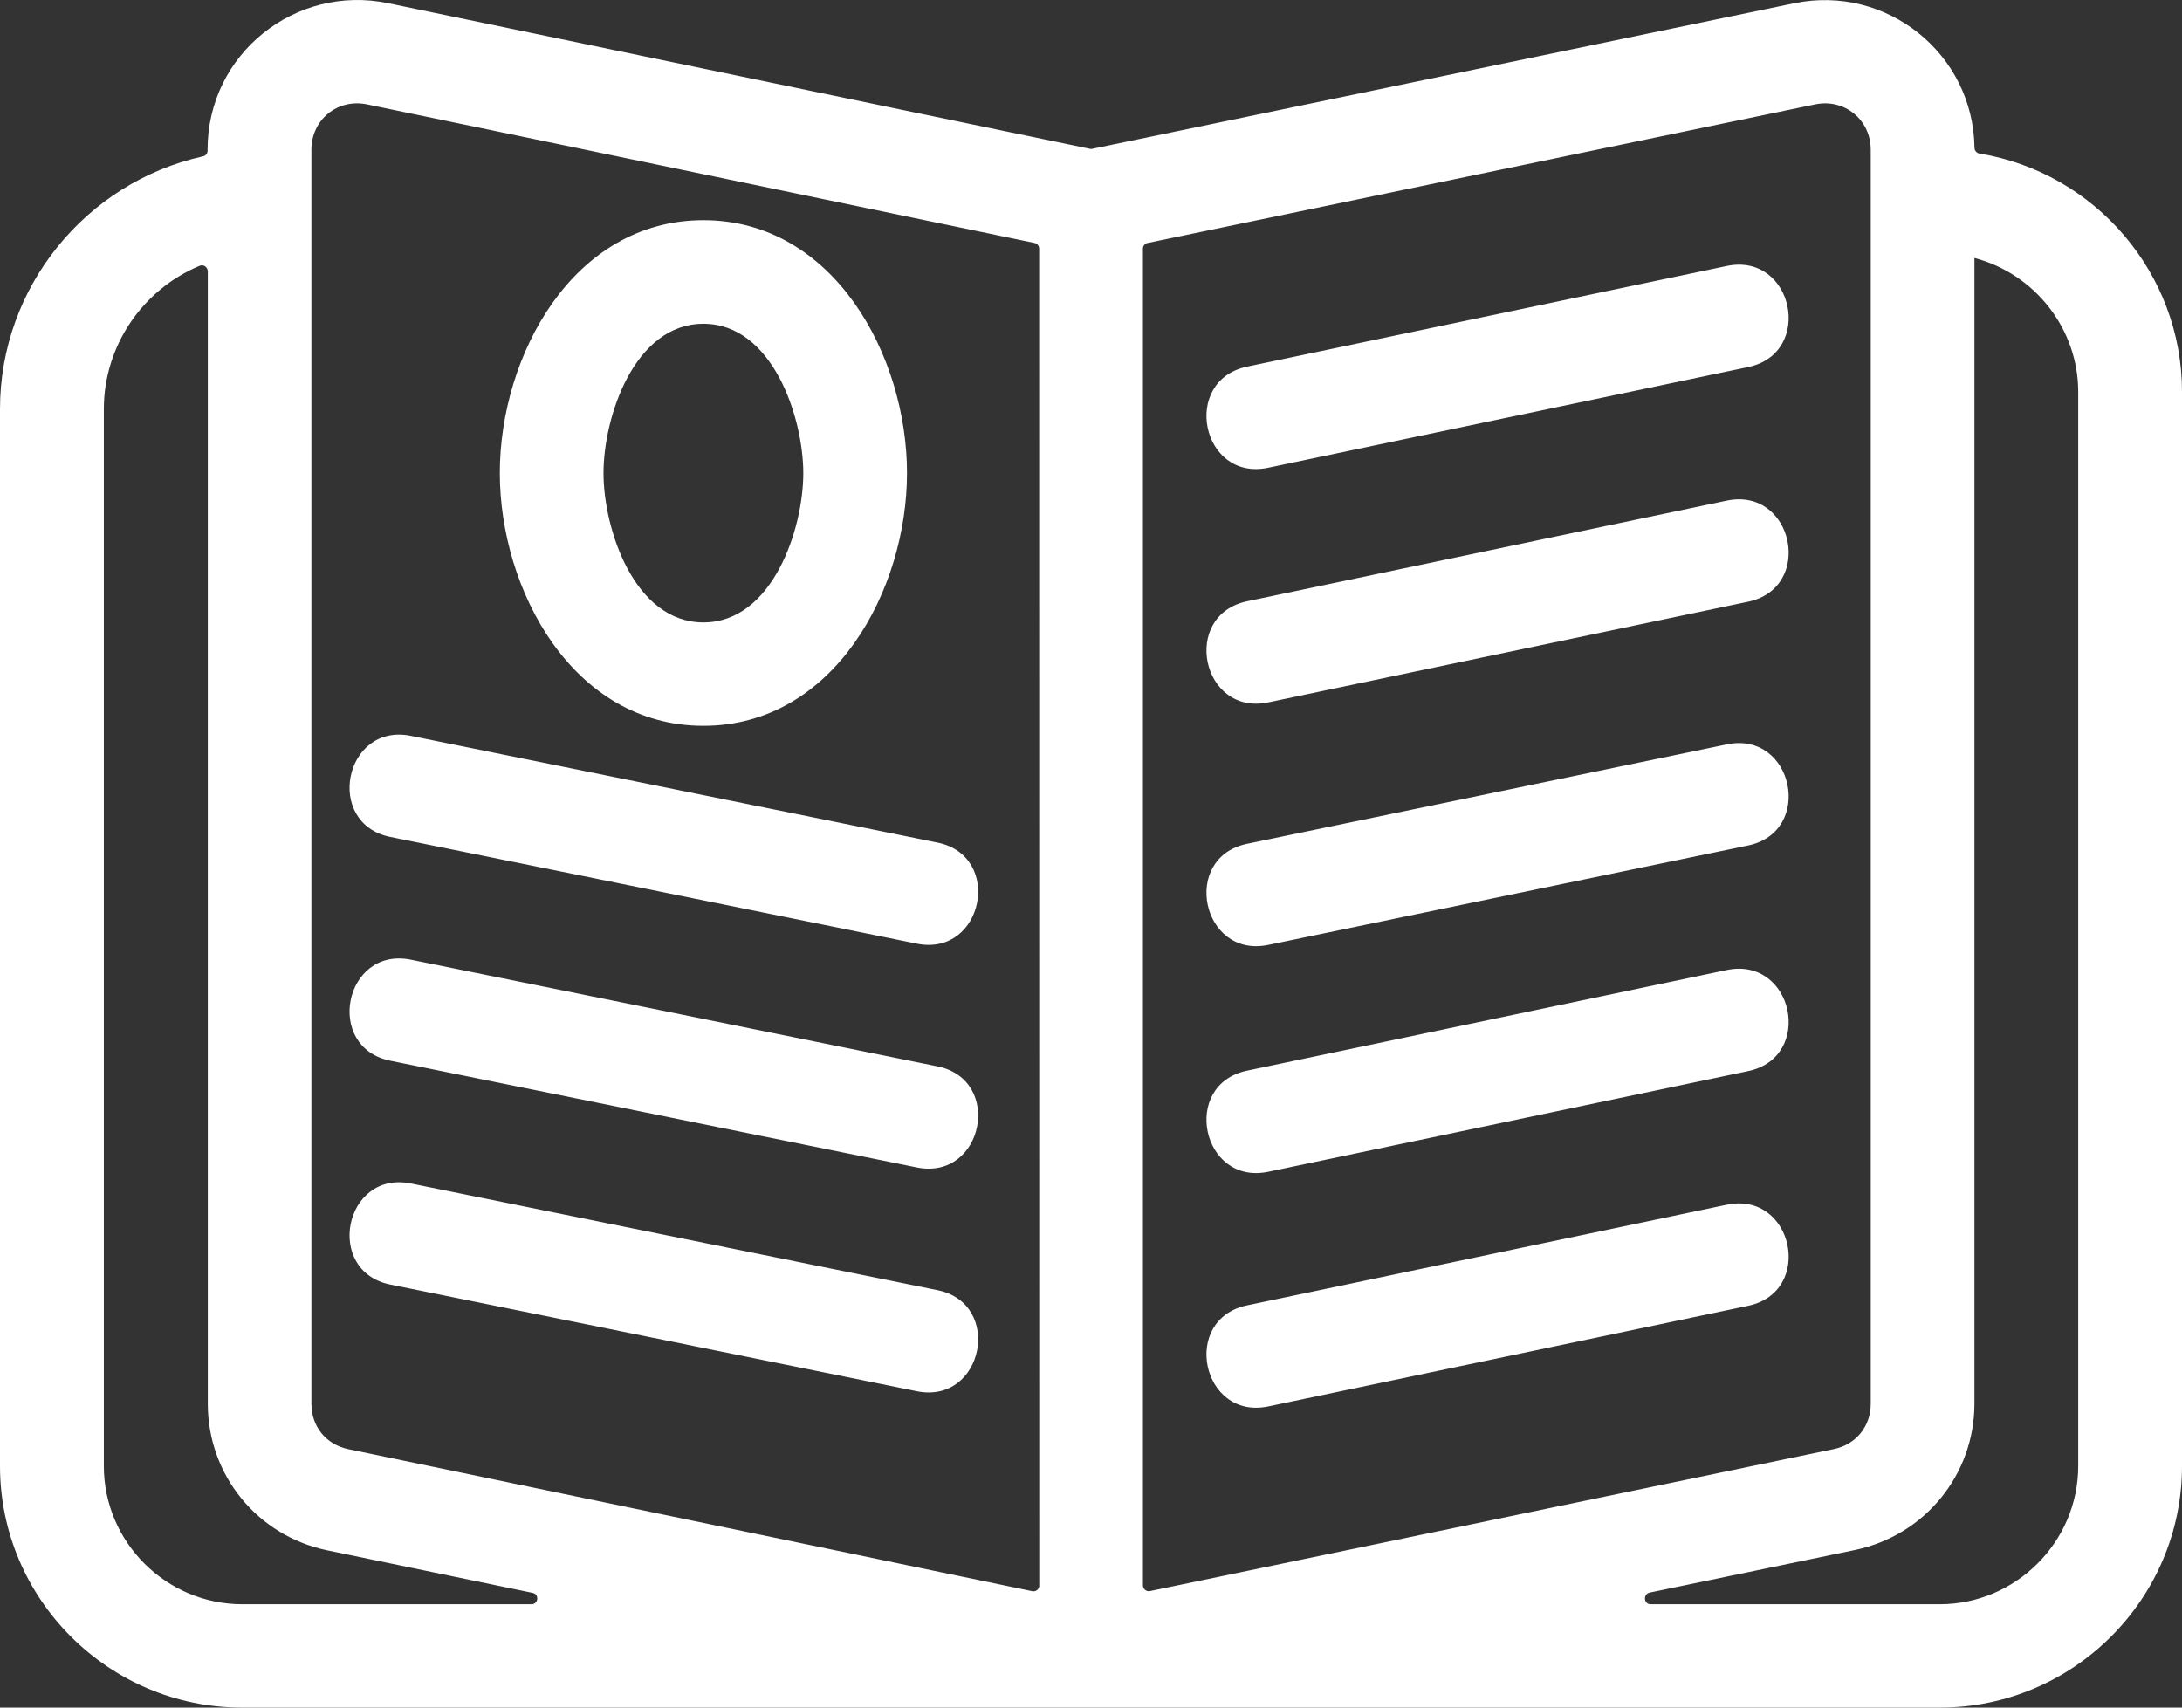 <svg width="46" height="36" viewBox="0 0 46 36" fill="none" xmlns="http://www.w3.org/2000/svg">
<rect x="0" y="0" width="46" height="36" fill="#333333" stroke="none"/>
<path fill-rule="evenodd" clip-rule="evenodd" d="M41.728 3.236C44.175 3.639 46 5.77 46 8.259V30.905C46 33.711 43.706 36 40.895 36H5.107C2.294 36.002 0 33.713 0 30.907V8.622C0 6.066 1.799 3.848 4.278 3.296C4.334 3.286 4.376 3.235 4.376 3.179V3.153C4.376 1.133 6.231 -0.336 8.18 0.067L22.976 3.137C22.992 3.143 23.006 3.143 23.028 3.137L37.822 0.069C39.774 -0.334 41.599 1.135 41.625 3.113C41.625 3.175 41.671 3.227 41.727 3.237L41.728 3.236ZM19.76 27.199L8.659 24.95C7.254 24.669 6.831 26.801 8.23 27.082L19.331 29.331C20.736 29.612 21.16 27.478 19.76 27.199ZM19.76 22.481L8.659 20.232C7.254 19.951 6.831 22.082 8.23 22.363L19.331 24.613C20.736 24.894 21.16 22.76 19.76 22.481ZM19.76 17.763L8.659 15.513C7.254 15.232 6.831 17.364 8.23 17.645L19.331 19.895C20.736 20.176 21.16 18.042 19.76 17.763ZM14.829 4.642C12.074 4.642 10.537 7.509 10.537 9.972C10.537 12.435 12.076 15.302 14.829 15.302C17.584 15.302 19.121 12.435 19.121 9.972C19.121 7.509 17.582 4.642 14.829 4.642ZM14.829 6.826C13.371 6.826 12.723 8.794 12.723 9.974C12.723 11.152 13.371 13.122 14.829 13.122C16.286 13.122 16.935 11.153 16.935 9.974C16.933 8.794 16.284 6.826 14.829 6.826ZM26.736 29.651L36.85 27.53C38.256 27.239 37.811 25.107 36.405 25.398L26.291 27.52C24.887 27.811 25.33 29.942 26.736 29.651ZM26.736 24.704L36.85 22.582C38.256 22.291 37.811 20.16 36.405 20.45L26.291 22.572C24.887 22.863 25.33 24.995 26.736 24.704ZM26.736 14.808L36.85 12.686C38.256 12.395 37.811 10.263 36.405 10.554L26.291 12.676C24.887 12.973 25.33 15.099 26.736 14.808ZM26.736 9.861L36.85 7.739C38.256 7.448 37.811 5.316 36.405 5.607L26.291 7.729C24.887 8.026 25.33 10.158 26.736 9.861ZM26.736 19.921L36.85 17.825C38.256 17.534 37.811 15.402 36.405 15.693L26.291 17.789C24.887 18.078 25.33 20.21 26.736 19.921ZM21.811 5.123L7.735 2.2C7.112 2.073 6.565 2.527 6.565 3.155V29.597C6.565 30.071 6.873 30.453 7.338 30.551L21.761 33.546C21.837 33.562 21.909 33.506 21.909 33.428L21.907 5.241C21.907 5.185 21.867 5.133 21.811 5.123L21.811 5.123ZM34.796 33.821H40.893C42.492 33.821 43.812 32.51 43.812 30.907V8.26C43.812 6.939 42.902 5.775 41.624 5.438V29.591C41.624 31.091 40.576 32.37 39.108 32.677L34.774 33.576C34.634 33.612 34.654 33.821 34.796 33.821L34.796 33.821ZM24.242 33.544L38.665 30.549C39.13 30.451 39.438 30.069 39.438 29.595V3.155C39.438 2.527 38.887 2.073 38.268 2.2L24.192 5.123C24.137 5.133 24.095 5.185 24.095 5.241V33.422C24.095 33.498 24.166 33.56 24.242 33.544L24.242 33.544ZM4.207 5.604C3.001 6.108 2.189 7.297 2.189 8.624V30.908C2.189 32.51 3.502 33.821 5.108 33.821H11.205C11.349 33.821 11.373 33.612 11.231 33.582L6.896 32.684C5.425 32.377 4.381 31.098 4.381 29.597V5.716C4.375 5.628 4.289 5.568 4.207 5.604L4.207 5.604Z" fill="white"/>
</svg>
